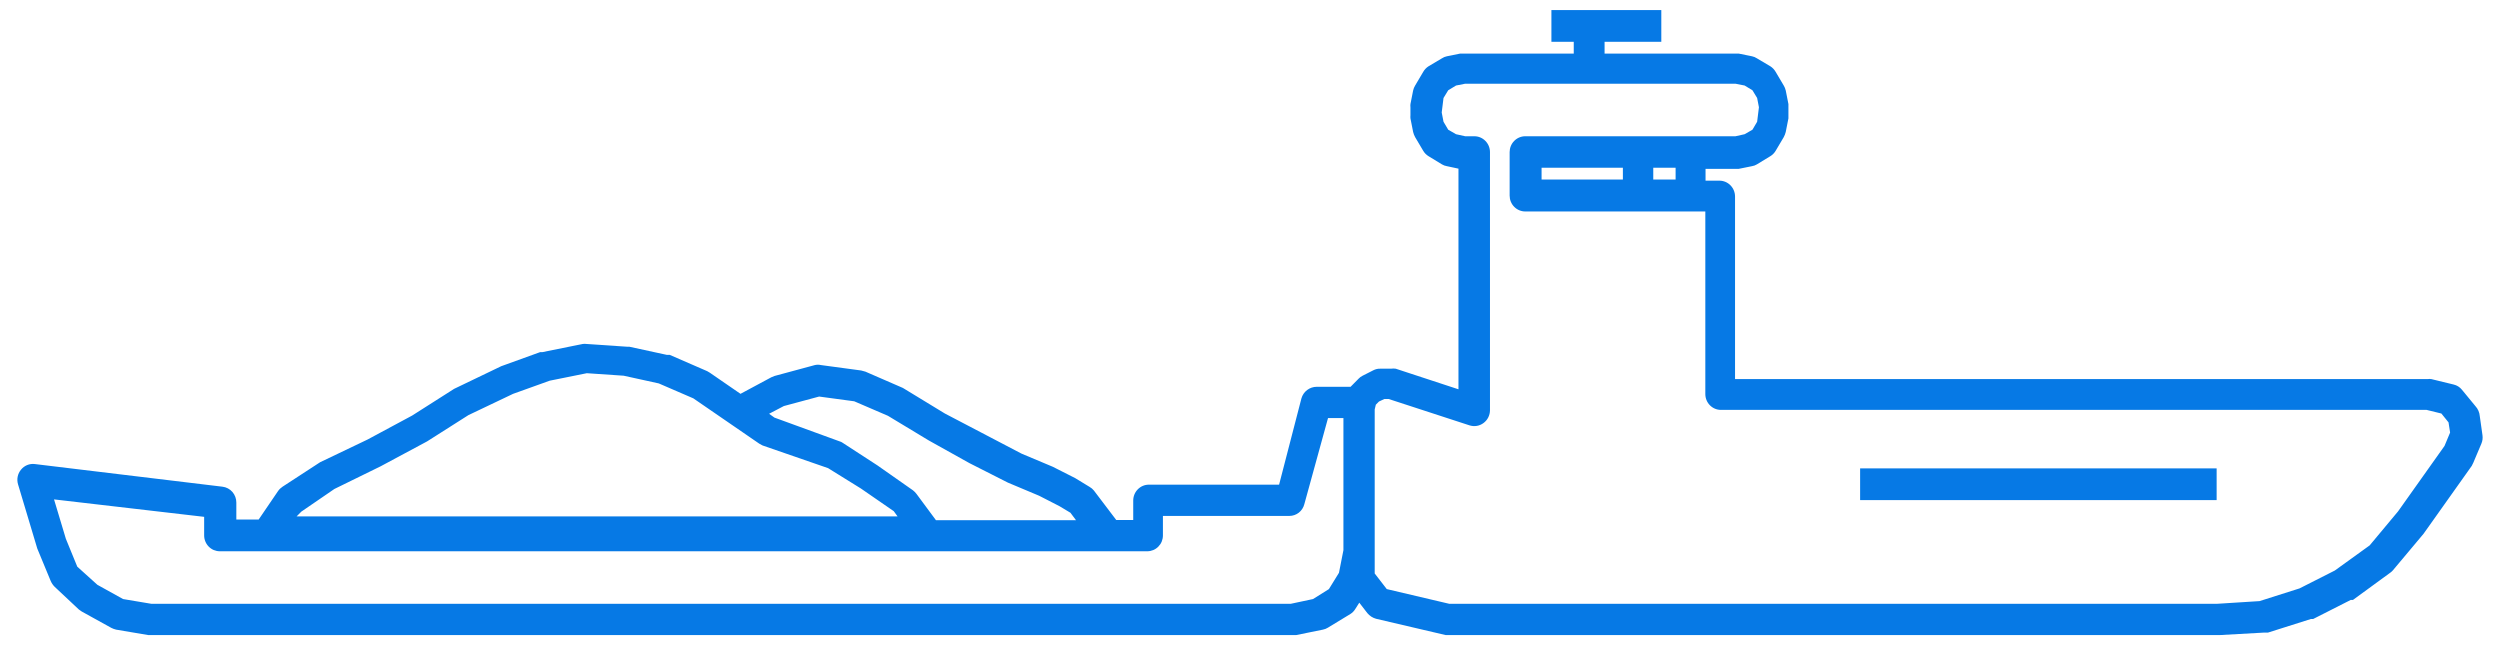<svg width="124" height="32" viewBox="0 0 124 32" fill="none" xmlns="http://www.w3.org/2000/svg">
<path d="M122.777 20.14L122.112 19.331C122.008 19.201 121.863 19.11 121.702 19.073L120.594 18.803C120.532 18.793 120.468 18.793 120.406 18.803H86.058V9.747C86.058 9.539 85.976 9.339 85.83 9.191C85.685 9.043 85.488 8.961 85.282 8.961H84.595V8.376H86.08H86.235L86.9 8.242C86.986 8.229 87.069 8.198 87.143 8.152L87.808 7.747C87.918 7.681 88.009 7.588 88.074 7.477L88.473 6.803C88.517 6.722 88.551 6.635 88.573 6.545L88.706 5.871C88.706 5.871 88.706 5.77 88.706 5.725V5.32C88.706 5.32 88.706 5.208 88.706 5.163L88.573 4.489C88.553 4.401 88.519 4.318 88.473 4.242L88.074 3.567C88.009 3.453 87.918 3.357 87.808 3.287L87.143 2.893C87.07 2.843 86.987 2.809 86.9 2.792L86.235 2.657H79.587V2.073H82.401V0.5H76.95V2.073H78.058V2.657H72.429L71.764 2.792C71.677 2.809 71.594 2.843 71.52 2.893L70.856 3.287C70.746 3.357 70.654 3.453 70.59 3.567L70.191 4.242C70.144 4.318 70.111 4.401 70.091 4.489L69.958 5.163C69.952 5.215 69.952 5.268 69.958 5.32V5.725C69.953 5.773 69.953 5.822 69.958 5.871L70.091 6.545C70.113 6.635 70.146 6.722 70.191 6.803L70.59 7.477C70.655 7.588 70.746 7.681 70.856 7.747L71.52 8.152C71.595 8.198 71.678 8.229 71.764 8.242L72.34 8.365V19.309L69.227 18.287C69.15 18.276 69.071 18.276 68.994 18.287H68.462C68.343 18.283 68.225 18.31 68.119 18.365L67.587 18.635C67.512 18.67 67.444 18.72 67.388 18.781L66.989 19.185H65.305C65.135 19.186 64.97 19.242 64.834 19.345C64.698 19.448 64.599 19.593 64.551 19.759L63.443 24.039H56.983C56.778 24.039 56.581 24.122 56.435 24.27C56.29 24.417 56.208 24.617 56.208 24.826V25.792H55.366L54.258 24.331C54.199 24.259 54.127 24.198 54.047 24.152L53.327 23.713L52.219 23.152L50.668 22.5L46.867 20.511L44.784 19.242L42.923 18.433L42.712 18.376L40.718 18.107C40.62 18.084 40.517 18.084 40.419 18.107L38.424 18.646L38.258 18.713L36.729 19.534L35.211 18.489L35.078 18.41L33.217 17.601H33.073L31.211 17.197H31.101L29.106 17.062C29.036 17.051 28.965 17.051 28.896 17.062L26.901 17.466H26.79L24.862 18.163L22.524 19.287L20.442 20.612L18.226 21.803L15.877 22.927L14.015 24.14C13.928 24.197 13.853 24.269 13.793 24.354L12.829 25.77H11.722V24.927C11.723 24.733 11.653 24.546 11.527 24.4C11.4 24.255 11.225 24.163 11.035 24.14L1.727 23.017C1.599 23.001 1.468 23.018 1.348 23.067C1.228 23.116 1.122 23.196 1.04 23.298C0.958 23.397 0.901 23.517 0.876 23.644C0.851 23.772 0.858 23.904 0.896 24.028L1.849 27.208L2.514 28.815C2.561 28.924 2.629 29.024 2.713 29.107L3.91 30.23L4.054 30.331L5.517 31.14C5.594 31.18 5.676 31.21 5.76 31.23L7.356 31.5H64.13H64.285L65.615 31.23C65.705 31.213 65.792 31.179 65.87 31.129L66.978 30.455C67.077 30.393 67.161 30.309 67.221 30.208L67.421 29.893L67.82 30.41C67.932 30.546 68.083 30.644 68.252 30.691L71.709 31.5H71.886H110.09L112.306 31.376H112.494L114.622 30.702H114.733L116.594 29.758H116.705L118.566 28.399C118.616 28.364 118.66 28.322 118.699 28.275L120.206 26.478L122.599 23.107L122.677 22.949L123.076 22.006C123.132 21.875 123.151 21.731 123.131 21.59L122.998 20.646C122.984 20.457 122.906 20.278 122.777 20.14ZM83.11 8.904H82.002V8.32H83.11V8.904ZM76.462 8.904V8.32H80.495V8.904H76.462ZM38.879 20.14L40.629 19.669L42.369 19.904L44.042 20.624L46.07 21.848L48.086 22.972L49.992 23.938L51.543 24.59L52.551 25.107L53.094 25.433L53.371 25.803H46.424L45.46 24.5C45.41 24.432 45.35 24.372 45.283 24.32L43.521 23.084L41.793 21.961C41.749 21.929 41.7 21.906 41.649 21.893L38.413 20.713L38.147 20.523L38.879 20.14ZM14.946 25.377L16.586 24.253L18.879 23.129L21.184 21.893L23.234 20.59L25.45 19.534L27.267 18.882L29.106 18.511L30.934 18.635L32.674 19.017L34.391 19.759L37.66 22.006L37.826 22.096L41.072 23.219L42.701 24.23L44.33 25.354L44.518 25.612H14.713L14.946 25.377ZM65.914 29.219L65.127 29.713L64.019 29.949H7.511L6.104 29.713L4.83 29.006L3.833 28.107L3.267 26.725L2.68 24.77L10.126 25.635V26.556C10.126 26.66 10.146 26.762 10.185 26.857C10.224 26.953 10.281 27.039 10.353 27.112C10.425 27.185 10.511 27.243 10.605 27.283C10.699 27.322 10.8 27.343 10.902 27.343H56.906C57.008 27.343 57.109 27.322 57.203 27.283C57.297 27.243 57.382 27.185 57.454 27.112C57.526 27.039 57.584 26.953 57.623 26.857C57.661 26.762 57.681 26.66 57.681 26.556V25.59H63.953C64.123 25.59 64.288 25.533 64.423 25.427C64.558 25.321 64.653 25.173 64.695 25.006L65.87 20.736H66.634V27.287L66.413 28.41L65.914 29.219ZM121.248 22.118L118.943 25.365L117.536 27.051L115.807 28.298L114.057 29.185L112.073 29.815L109.957 29.949H71.886L68.784 29.219L68.185 28.444V20.309L68.241 20.073L68.396 19.916L68.662 19.792H68.883L72.883 21.096C73 21.134 73.124 21.144 73.246 21.125C73.367 21.105 73.482 21.057 73.581 20.983C73.68 20.911 73.76 20.817 73.816 20.707C73.872 20.598 73.901 20.477 73.903 20.354V7.545C73.903 7.336 73.821 7.136 73.675 6.989C73.53 6.841 73.333 6.758 73.127 6.758H72.673L72.219 6.657L71.831 6.433L71.598 6.039L71.509 5.579L71.598 4.86L71.831 4.478L72.219 4.242L72.673 4.152H86.08L86.534 4.242L86.922 4.478L87.154 4.86L87.243 5.32L87.154 6.039L86.922 6.433L86.534 6.657L86.08 6.758H75.653C75.448 6.758 75.25 6.841 75.105 6.989C74.959 7.136 74.878 7.336 74.878 7.545V9.702C74.878 9.911 74.959 10.111 75.105 10.258C75.25 10.406 75.448 10.489 75.653 10.489H84.584V19.545C84.584 19.754 84.666 19.954 84.811 20.101C84.957 20.249 85.154 20.331 85.359 20.331H120.361L121.093 20.511L121.447 20.95L121.525 21.455L121.248 22.118Z" fill="#0679E5"/>
<path d="M109.945 23.232H92.262V24.805H109.945V23.232Z" fill="#0679E5"/>
</svg>
